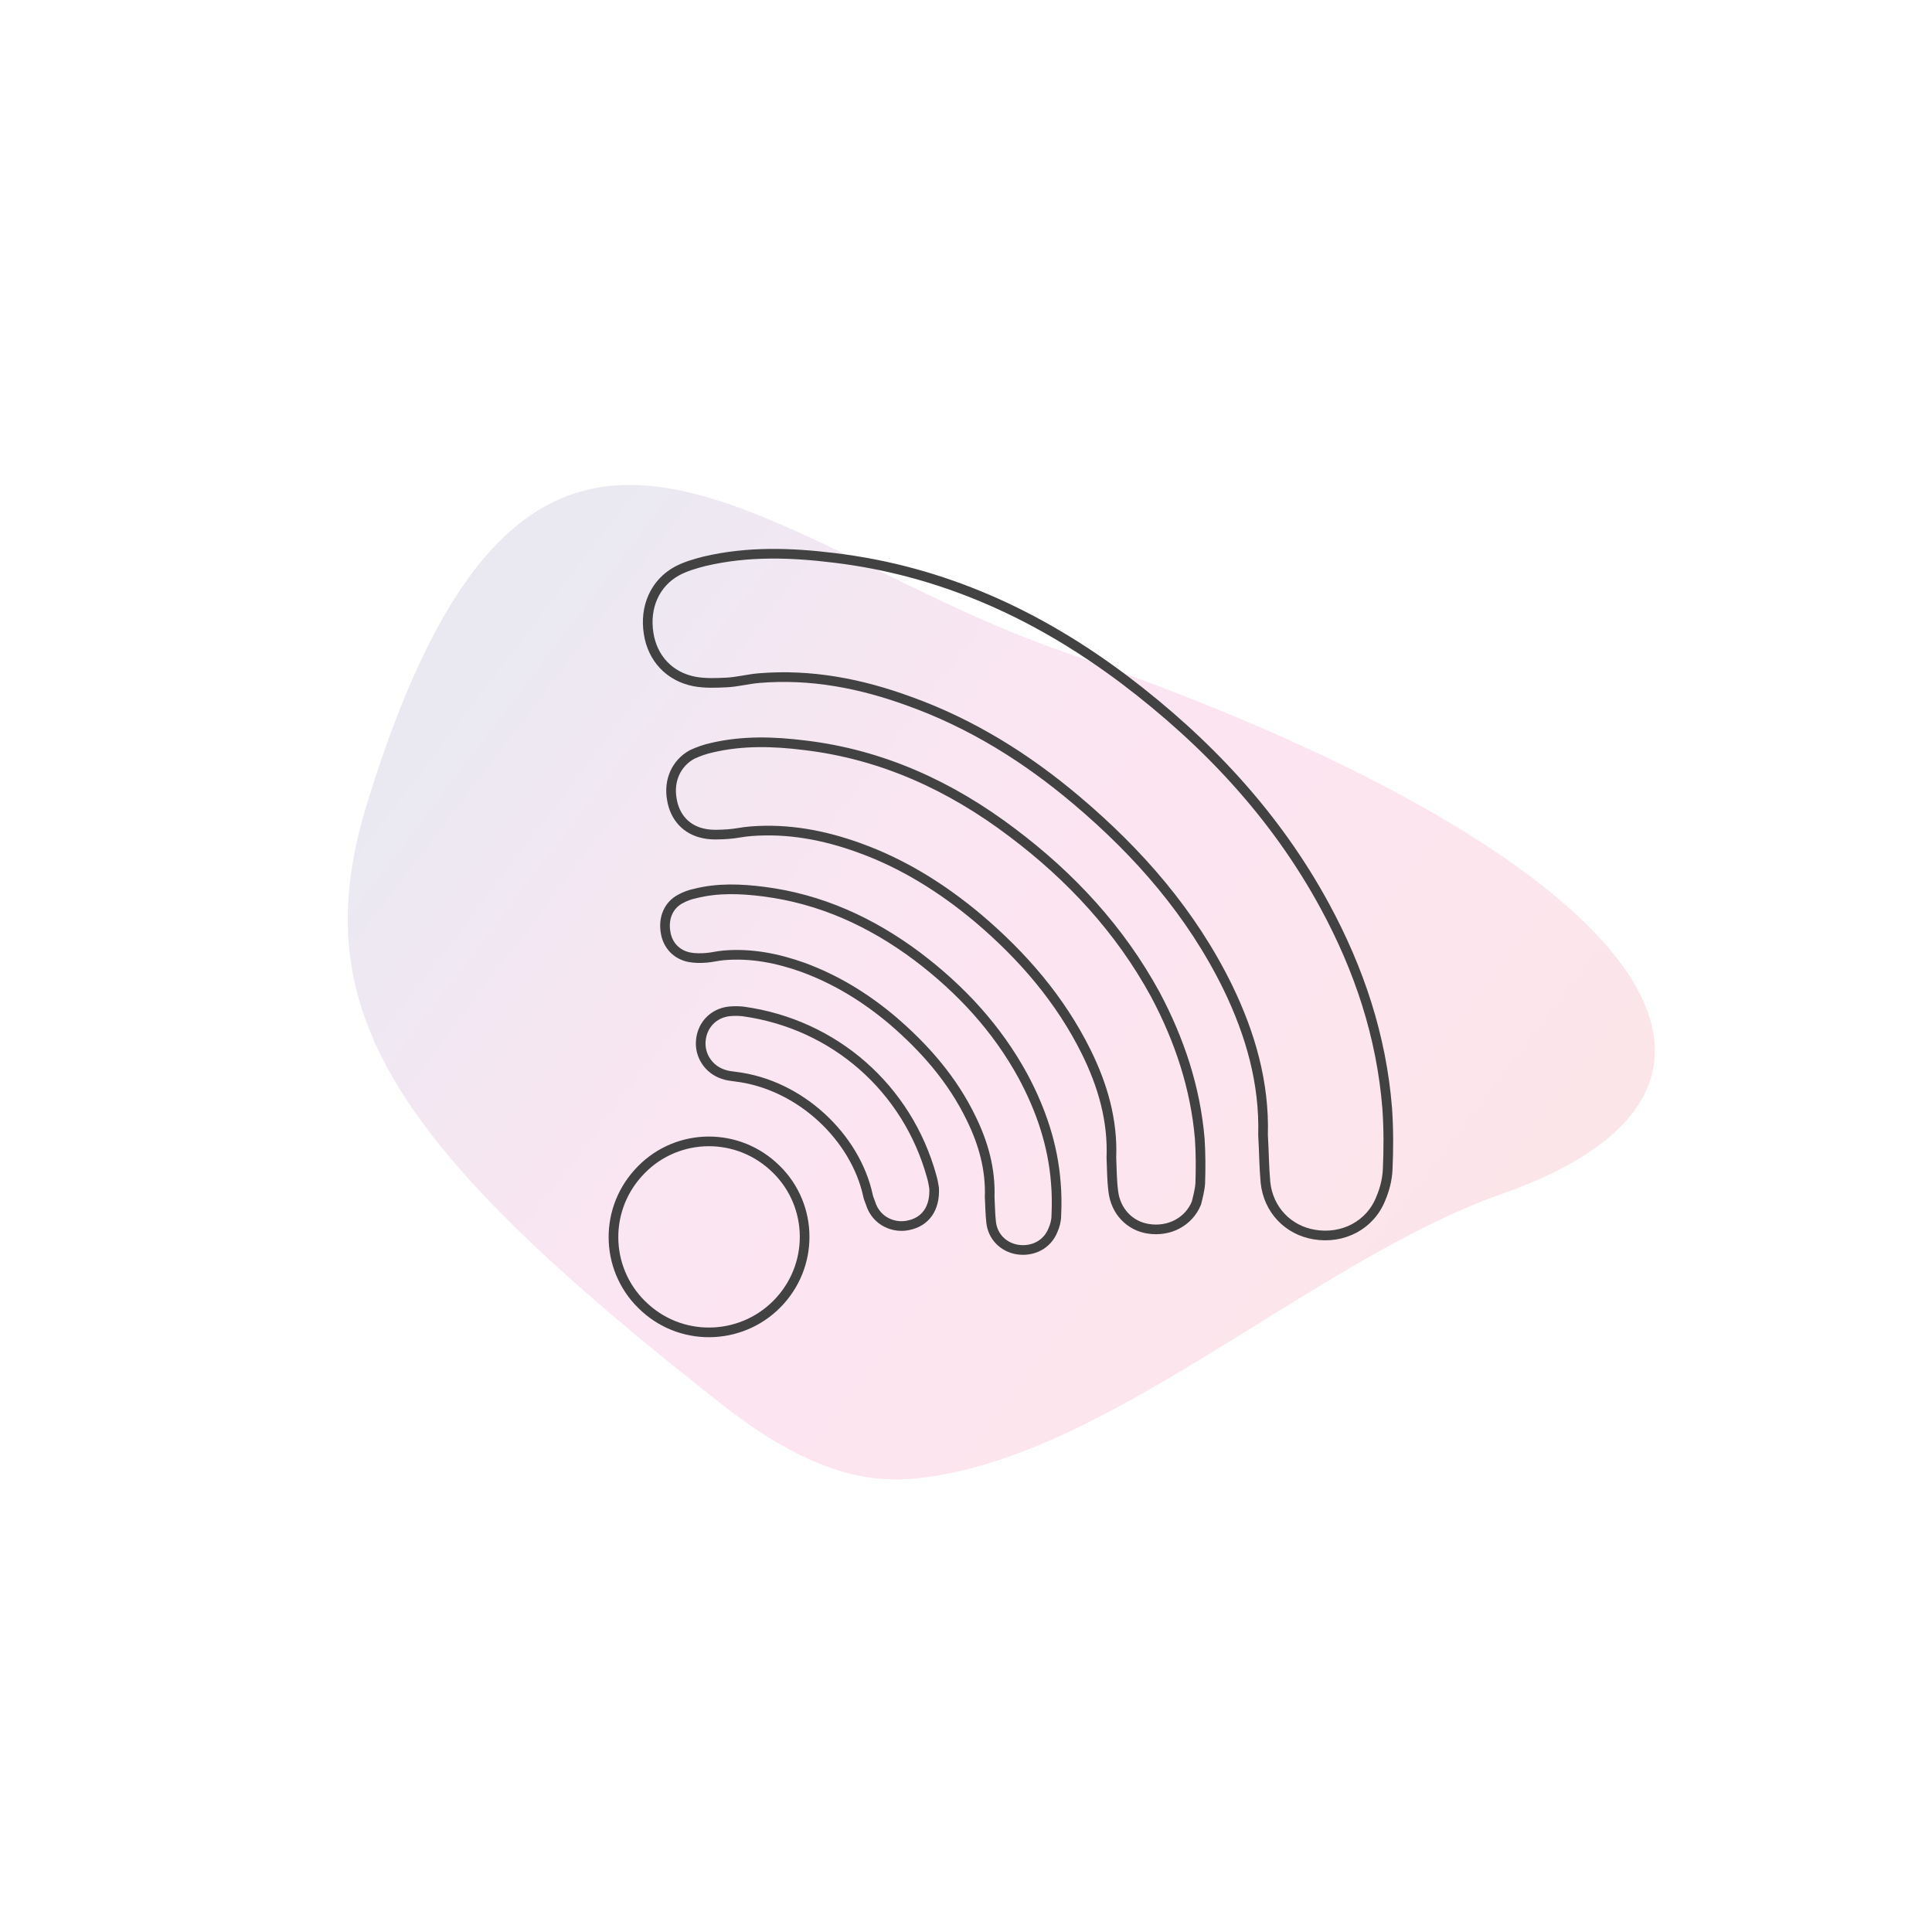 <?xml version="1.0" encoding="utf-8"?>
<!-- Generator: Adobe Illustrator 28.3.0, SVG Export Plug-In . SVG Version: 6.00 Build 0)  -->
<svg version="1.1" id="Ebene_1" xmlns="http://www.w3.org/2000/svg" xmlns:xlink="http://www.w3.org/1999/xlink" x="0px" y="0px"
	 viewBox="0 0 400 400" style="enable-background:new 0 0 400 400;" xml:space="preserve">
<style type="text/css">
	.st0{opacity:0.1;fill:url(#SVGID_1_);enable-background:new    ;}
	.st1{fill:none;stroke:#424242;stroke-width:2;stroke-miterlimit:10;}
</style>
<linearGradient id="SVGID_1_" gradientUnits="userSpaceOnUse" x1="-671.433" y1="786.436" x2="-430.837" y2="786.436" gradientTransform="matrix(-0.987 -0.48 -0.551 0.723 77.977 -619.26)">
	<stop  offset="0" style="stop-color:#E30521"/>
	<stop  offset="0.105" style="stop-color:#E30437"/>
	<stop  offset="0.37" style="stop-color:#E5016A"/>
	<stop  offset="0.5" style="stop-color:#E5007E"/>
	<stop  offset="0.55" style="stop-color:#DB027E"/>
	<stop  offset="0.636" style="stop-color:#BF087F"/>
	<stop  offset="0.747" style="stop-color:#931280"/>
	<stop  offset="0.878" style="stop-color:#551F81"/>
	<stop  offset="0.95" style="stop-color:#312782"/>
</linearGradient>
<path class="st0" d="M75.8,167c-12.8,42.3,5.5,70.3,73.7,123.8c12.5,9.8,25.2,16.4,38.7,15.4c39.6-2.9,82.9-45,122.7-59
	c66.5-23.4,24.6-72.6-90-112C156,113,109.9,55.2,75.8,167z"/>
<g>
	<path class="st1" d="M218.7,251.7c0.1-2.3,0.1-4.5-0.1-6.8c-0.6-7.9-3.1-15.2-6.8-22.1c-5.4-9.9-12.9-18-21.9-24.8
		c-9.5-7.1-20-11.9-31.8-13.4c-4.7-0.6-9.5-0.8-14.2,0.4c-1,0.2-2.1,0.6-3,1.1c-2.5,1.3-3.6,4-3.1,6.9c0.4,2.7,2.3,4.7,5,5.2
		c1.1,0.2,2.3,0.2,3.5,0.1c1.2-0.1,2.3-0.4,3.5-0.5c5.7-0.5,11.2,0.6,16.5,2.5c6.8,2.5,12.8,6.2,18.3,10.8
		c6.8,5.8,12.6,12.4,16.5,20.5c2.5,5.1,4,10.5,3.8,16.2c0.1,1.7,0.1,3.5,0.3,5.2c0.3,3,2.5,5.2,5.4,5.7c3.2,0.5,6.2-1,7.4-4
		C218.4,253.8,218.7,252.7,218.7,251.7z"/>
	<path class="st1" d="M192.9,243.6c-5-18.2-20.1-31.6-39.1-34.2c-1-0.1-1.9-0.1-2.9,0c-3.2,0.4-5.5,2.8-5.8,6c-0.3,3.1,1.6,6,4.6,7
		c0.8,0.3,1.7,0.4,2.5,0.5c13.5,1.6,24.9,12.6,27.5,24.6c0.1,0.5,0.3,1,0.5,1.5c1.2,4,5,5.3,7.8,4.7c3.6-0.7,5.6-3.5,5.4-7.7
		C193.3,245.5,193.2,244.6,192.9,243.6z"/>
	<path class="st1" d="M248.5,245c0.1-3.1,0.1-6.1-0.1-9.2c-0.9-10.6-4.2-20.5-9.2-29.9c-7.3-13.4-17.5-24.4-29.6-33.5
		c-12.8-9.7-27-16.2-43-18.1c-6.4-0.8-12.8-1-19.2,0.5c-1.4,0.3-2.8,0.8-4.1,1.4c-3.3,1.8-4.9,5.4-4.2,9.3c0.6,3.7,3,6.4,6.8,7.1
		c1.5,0.3,3.2,0.2,4.8,0.1c1.6-0.1,3.2-0.5,4.8-0.6c7.7-0.6,15.1,0.8,22.3,3.4c9.2,3.3,17.3,8.4,24.7,14.6
		c9.2,7.8,17,16.8,22.4,27.7c3.4,6.9,5.5,14.1,5.2,21.9c0.1,2.3,0.1,4.7,0.4,7c0.5,4.1,3.4,7.1,7.2,7.7c4.3,0.7,8.4-1.4,10-5.3
		C248,247.9,248.4,246.4,248.5,245z"/>
	<path class="st1" d="M285.9,248.1c0.8-1.9,1.3-3.9,1.4-5.9c0.2-4.3,0.2-8.6-0.1-12.8c-1.2-14.9-5.8-28.7-12.9-41.8
		c-10.2-18.8-24.5-34-41.4-46.8c-17.9-13.5-37.7-22.6-60.2-25.3c-8.9-1.1-17.9-1.4-26.8,0.7c-2,0.5-4,1.1-5.7,2
		c-4.6,2.5-6.8,7.5-5.9,13c0.8,5.1,4.3,8.9,9.5,9.9c2.2,0.4,4.4,0.3,6.6,0.2c2.2-0.1,4.4-0.7,6.7-0.9c10.8-0.9,21.1,1.1,31.2,4.8
		c12.8,4.6,24.2,11.7,34.6,20.5c12.9,10.9,23.8,23.4,31.3,38.7c4.7,9.7,7.6,19.8,7.3,30.6c0.2,3.3,0.2,6.5,0.5,9.8
		c0.6,5.7,4.7,9.9,10.1,10.8C278,256.6,283.7,253.7,285.9,248.1z"/>
	<path class="st1" d="M160,241.4c-8.1-7.3-20.6-6.7-27.9,1.5c-7.3,8.1-6.7,20.6,1.5,27.9c8.1,7.3,20.6,6.6,27.9-1.5
		C168.8,261.2,168.2,248.7,160,241.4z"/>
</g>
</svg>
